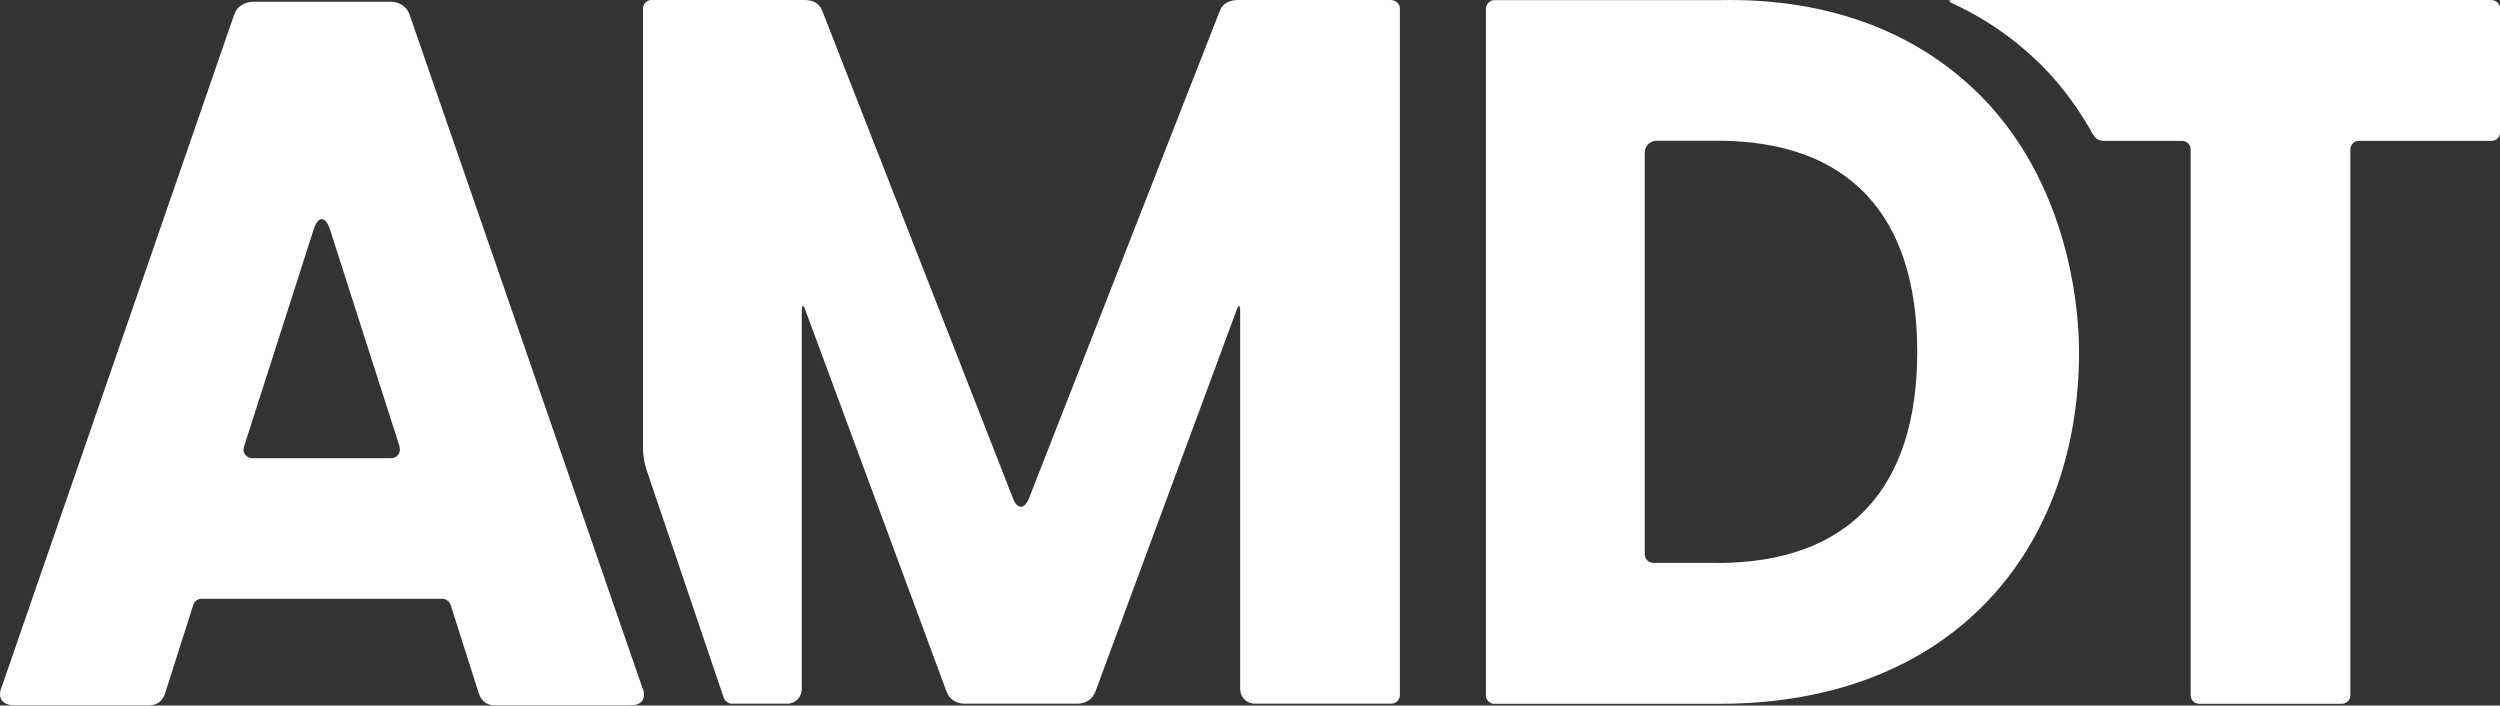 <?xml version="1.0" encoding="UTF-8"?>
<svg id="Layer_2" data-name="Layer 2" xmlns="http://www.w3.org/2000/svg" viewBox="0 0 190.64 53.8">
  <rect x="0" y="0" width="190.64" height="53.8" fill="#333333" stroke="none"/>
  <defs>
    <style>
      .cls-1 {
        fill: #fff;
      }
    </style>
  </defs>
  <g id="Layer_1-2" data-name="Layer 1">
    <g>
      <path class="cls-1" d="M.09,52.5L17.88,1.05c.23-.61.84-.92,1.45-.92h10.43c.61,0,1.22.31,1.45.92l17.79,51.44c.31.77-.07,1.3-.92,1.3h-10.27c-.61,0-1.07-.23-1.3-.92l-2.15-6.75c-.09-.27-.34-.46-.63-.46H15.37c-.29,0-.54.18-.63.46l-2.15,6.75c-.23.69-.69.92-1.3.92H1.09c-.84,0-1.3-.54-1-1.3ZM30.48,34.08l-5.31-16.56c-.35-1.08-.92-1.08-1.26,0l-5.31,16.56c-.14.43.18.86.63.86h10.6c.45,0,.77-.43.63-.86h0Z"/>
      <path class="cls-1" d="M113.31,53.01V.67c0-.37.3-.66.66-.66h17.13c4.42-.1,11.81.52,18.1,5.63.37.31,1.04.86,1.81,1.63,7.39,7.45,7.53,17.91,7.53,19.57,0,15.03-9.59,26.83-27.45,26.83h-17.13c-.37,0-.66-.3-.66-.66h0ZM130.94,42.93c10.04,0,15.26-5.67,15.26-16.1s-5.21-16.1-15.26-16.1h-4.61c-.5,0-.91.41-.91.91v30.62c0,.37.3.66.66.66h4.86,0Z"/>
      <path class="cls-1" d="M106.1,0h-11.68c-.61,0-1.15.23-1.38.77l-14.57,37.22c-.34.87-.9.87-1.23,0L62.68.77C62.45.23,61.98,0,61.37,0h-11.68c-.37,0-.66.3-.66.66v33.58c0,.44.12,1.13.26,1.55l5.9,17.42c.08.24.37.45.63.45h4.21c.61,0,1.11-.5,1.11-1.11v-28.89c0-.41.12-.43.26-.05l10.78,29.13c.23.61.77.92,1.38.92h8.59c.61,0,1.15-.31,1.38-.92l10.78-29.13c.14-.38.26-.36.26.05v28.89c0,.61.5,1.11,1.11,1.11h10.41c.37,0,.66-.3.66-.66V.67c0-.37-.3-.66-.66-.66h0Z"/>
      <path class="cls-1" d="M189.98,0h-41.06c-.34,0-.36.11-.05.25,1.69.78,3.38,1.79,5,3.1.37.31,1.04.86,1.81,1.63,1.64,1.65,2.92,3.46,3.93,5.28.16.29.46.48.79.48h5.99c.36,0,.66.29.66.66v41.61c0,.37.3.66.66.66h10.86c.37,0,.66-.3.66-.66V11.4c0-.37.3-.66.66-.66h10.1c.37,0,.66-.3.66-.66V.67c0-.37-.3-.66-.66-.66h0Z"/>
    </g>
  </g>
</svg>